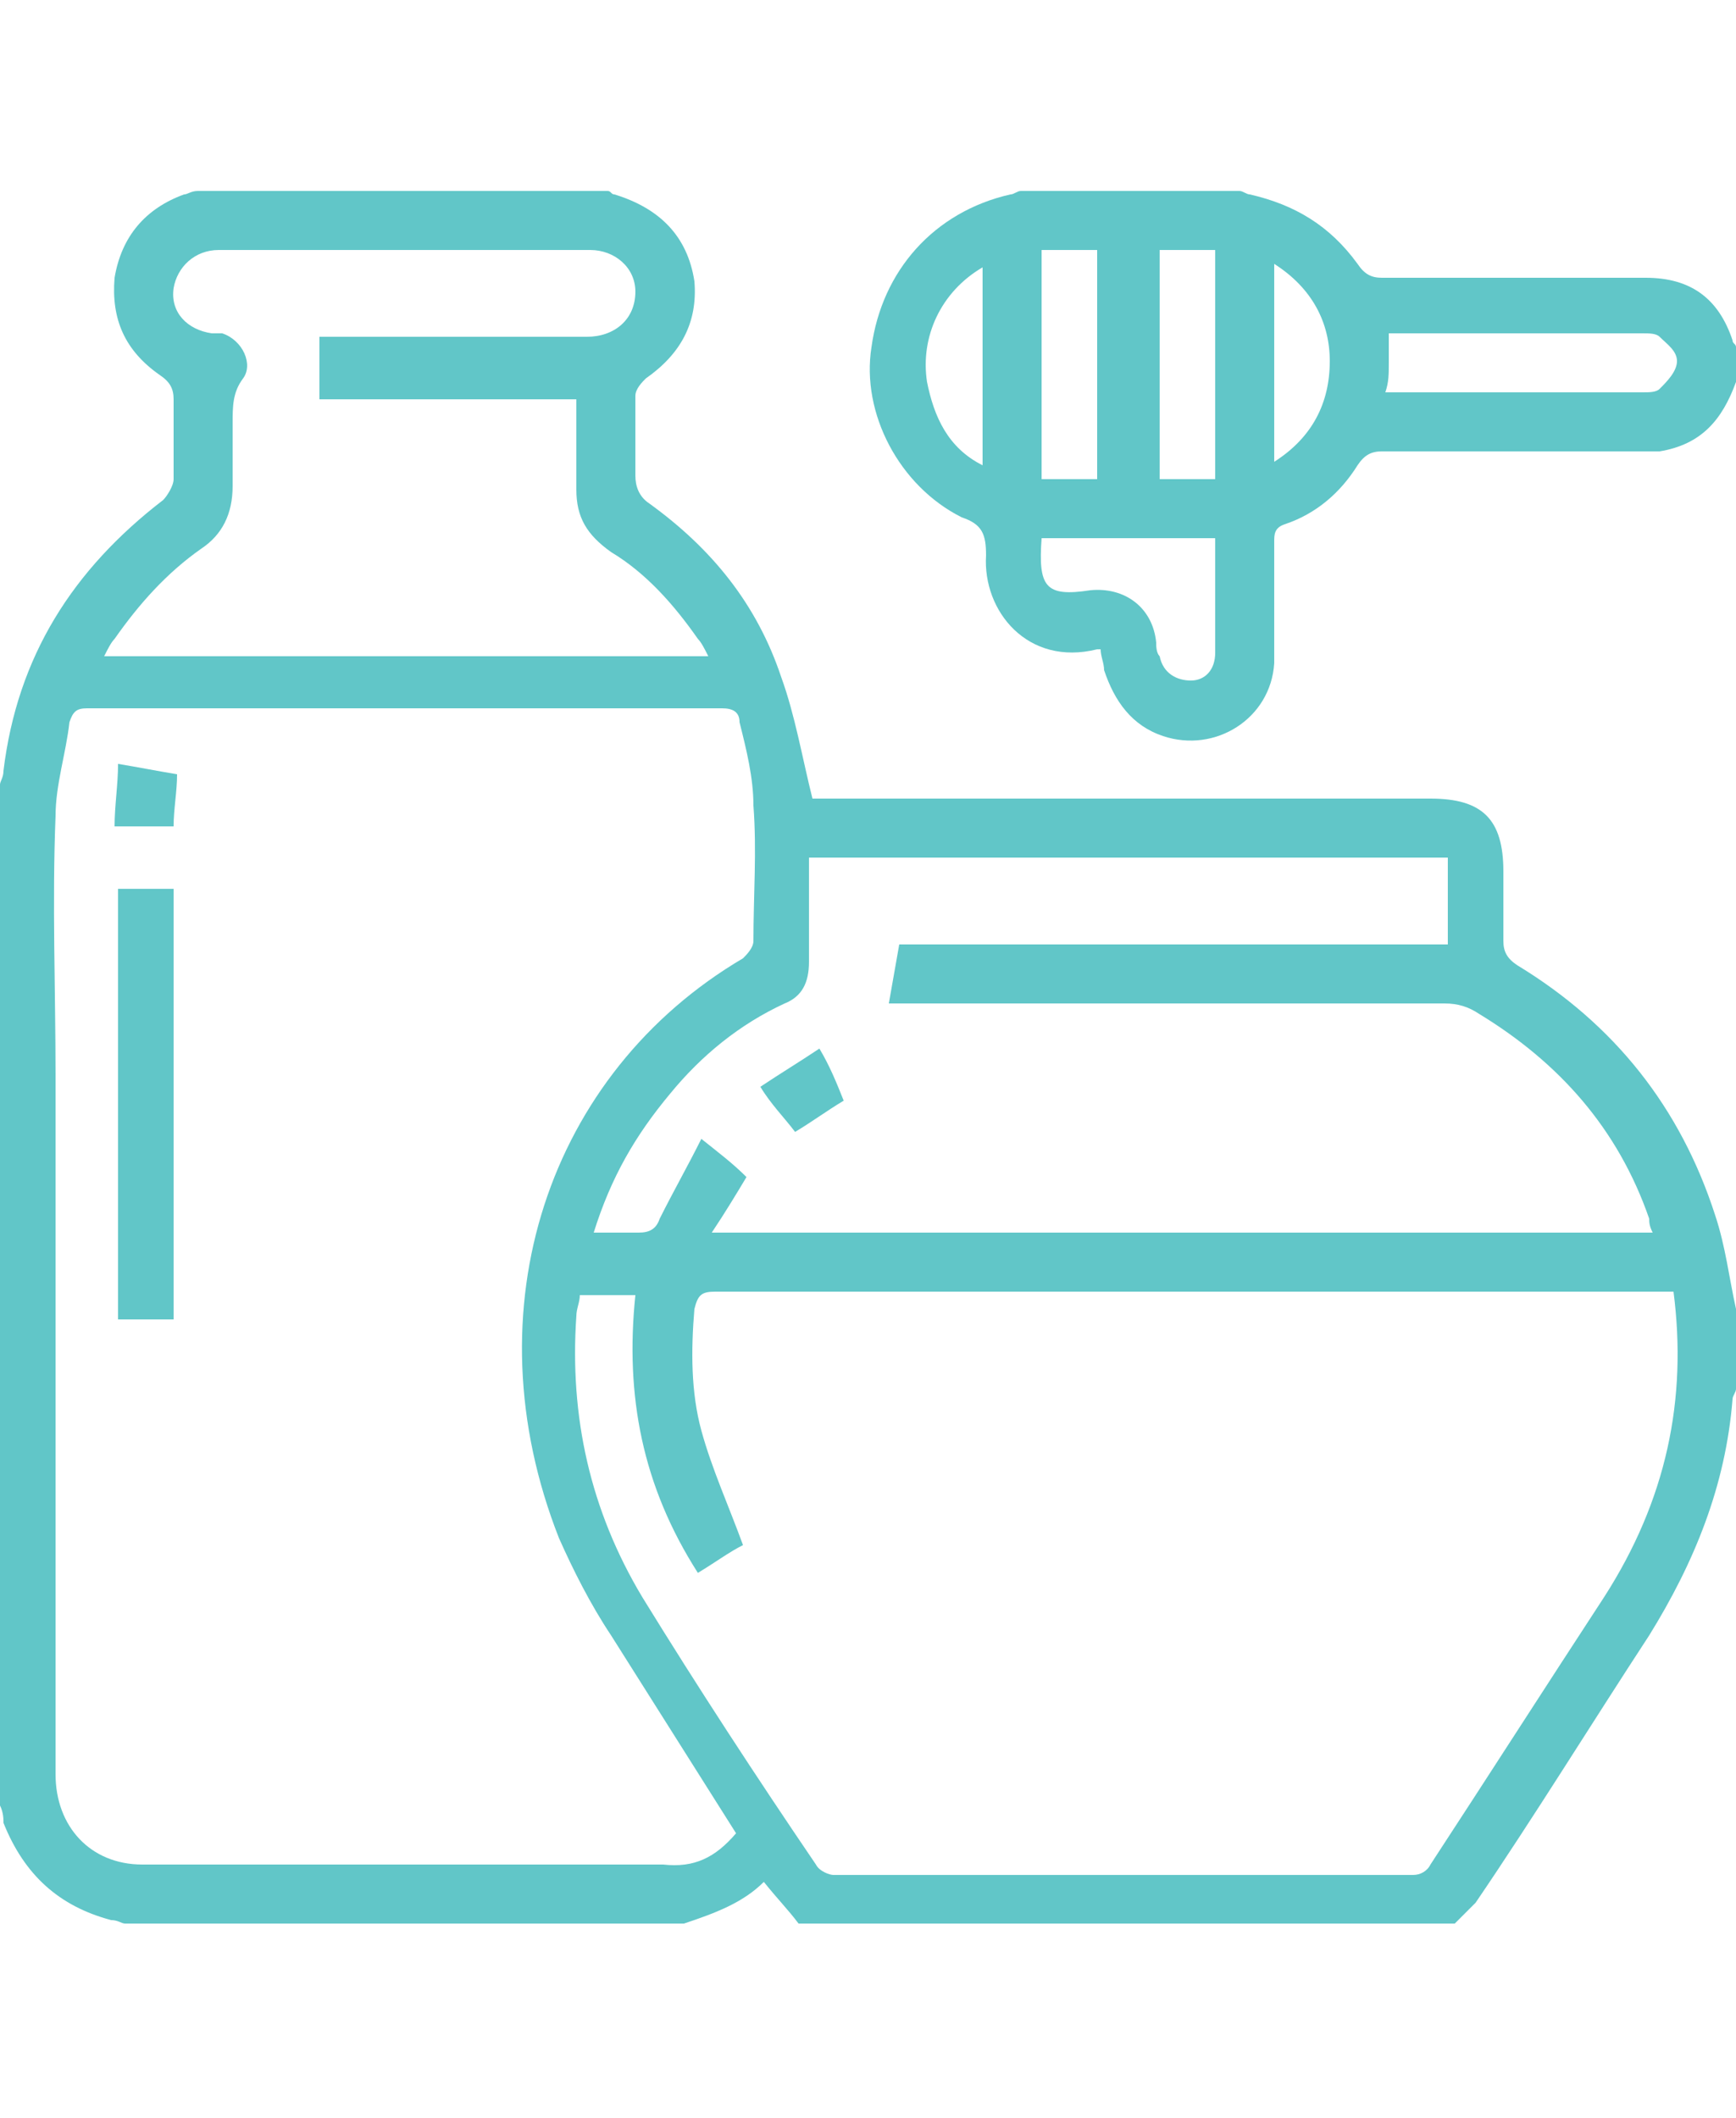 <?xml version="1.0" encoding="utf-8"?>
<!-- Generator: Adobe Illustrator 25.4.1, SVG Export Plug-In . SVG Version: 6.00 Build 0)  -->
<svg version="1.2" baseProfile="tiny" id="Layer_1" xmlns="http://www.w3.org/2000/svg" xmlns:xlink="http://www.w3.org/1999/xlink"
	 x="0px" y="0px" width="50px" height="61px" viewBox="0 0 50 61" overflow="visible" xml:space="preserve">
<g>
	<path fill="#61C6C8" d="M50,37.7V40c0,0.1-0.1,0.2-0.1,0.3c-0.2,2.5-1.1,4.7-2.4,6.8c-1.7,2.6-3.3,5.2-5,7.7
		c-0.2,0.2-0.4,0.4-0.6,0.6H23c-0.3-0.4-0.6-0.7-1-1.2c-0.6,0.6-1.4,0.9-2.3,1.2H3.6c-0.1,0-0.2-0.1-0.4-0.1
		c-1.5-0.4-2.5-1.3-3.1-2.8c0-0.1,0-0.3-0.1-0.5c0-9.8,0-19.6,0-29.4c0-0.1,0.1-0.2,0.1-0.4c0.4-3.3,2-5.8,4.6-7.8
		C4.8,14.3,5,14,5,13.8c0-0.8,0-1.6,0-2.3c0-0.3-0.1-0.5-0.4-0.7c-1-0.7-1.4-1.6-1.3-2.8c0.2-1.2,0.9-2,2-2.4c0.1,0,0.2-0.1,0.4-0.1
		c3.9,0,7.9,0,11.8,0c0.1,0,0.1,0.1,0.2,0.1C19,6,19.8,6.8,20,8.1c0.1,1.2-0.4,2.1-1.4,2.8c-0.1,0.1-0.3,0.3-0.3,0.5
		c0,0.8,0,1.6,0,2.3c0,0.3,0.1,0.6,0.4,0.8c1.8,1.3,3.1,2.9,3.8,5c0.4,1.1,0.6,2.3,0.9,3.5h0.5c5.8,0,11.5,0,17.3,0
		c1.5,0,2.1,0.6,2.1,2.1c0,0.7,0,1.3,0,2c0,0.3,0.1,0.5,0.4,0.7c2.8,1.7,4.7,4.1,5.7,7.2C49.7,35.9,49.8,36.8,50,37.7L50,37.7z
		 M21.2,52.8c-1.2-1.9-2.4-3.8-3.6-5.7c-0.6-0.9-1.1-1.9-1.5-2.8c-2.6-6.6-0.3-13.4,5.3-16.7c0.1-0.1,0.3-0.3,0.3-0.5
		c0-1.3,0.1-2.6,0-3.9c0-0.8-0.2-1.6-0.4-2.4c0-0.3-0.2-0.4-0.5-0.4c-6.1,0-12.2,0-18.3,0c-0.3,0-0.4,0.1-0.5,0.4
		c-0.1,0.9-0.4,1.8-0.4,2.7c-0.1,2.5,0,5,0,7.5c0,6.7,0,13.4,0,20.1c0,1.5,1,2.6,2.5,2.6c5,0,10,0,15,0C20,53.8,20.6,53.5,21.2,52.8
		L21.2,52.8z M48.2,37.2c-0.3,0-0.4,0-0.6,0c-4.4,0-8.8,0-13.2,0c-4.6,0-9.2,0-13.8,0c-0.4,0-0.5,0.1-0.6,0.5
		c-0.1,1.2-0.1,2.4,0.2,3.5c0.3,1.1,0.8,2.2,1.2,3.3c-0.4,0.2-0.8,0.5-1.3,0.8c-1.6-2.5-2.1-5.1-1.8-8h-1.6c0,0.2-0.1,0.4-0.1,0.6
		c-0.2,2.9,0.4,5.6,1.9,8.1c1.6,2.6,3.3,5.2,5,7.7c0.1,0.2,0.4,0.3,0.5,0.3c5.6,0,11.1,0,16.7,0c0.2,0,0.4-0.1,0.5-0.3
		c1.7-2.6,3.3-5.1,5-7.7C48,43.2,48.6,40.3,48.2,37.2L48.2,37.2z M25.9,27.2h15.8v-2.5H23.3c0,1,0,2,0,3c0,0.6-0.2,1-0.7,1.2
		c-1.3,0.6-2.4,1.5-3.3,2.6c-1,1.2-1.7,2.4-2.2,4c0.5,0,0.9,0,1.3,0c0.3,0,0.5-0.1,0.6-0.4c0.4-0.8,0.8-1.5,1.2-2.3
		c0.5,0.4,0.9,0.7,1.3,1.1c-0.3,0.5-0.6,1-1,1.6h27.1c-0.1-0.2-0.1-0.3-0.1-0.4c-0.9-2.6-2.6-4.5-4.9-5.9c-0.3-0.2-0.6-0.3-1-0.3
		c-5.1,0-10.3,0-15.4,0c-0.2,0-0.4,0-0.6,0L25.9,27.2L25.9,27.2z M9.2,9.7c0.6,0,1.2,0,1.8,0c2,0,3.9,0,5.9,0c0.8,0,1.4-0.5,1.4-1.3
		c0-0.7-0.6-1.2-1.3-1.2c-3.6,0-7.2,0-10.7,0C5.6,7.2,5.1,7.7,5,8.3C4.9,9,5.4,9.5,6.1,9.6c0.1,0,0.2,0,0.3,0C7,9.8,7.3,10.5,7,10.9
		s-0.3,0.8-0.3,1.3c0,0.6,0,1.2,0,1.8c0,0.8-0.3,1.4-0.9,1.8c-1,0.7-1.8,1.6-2.5,2.6c-0.1,0.1-0.2,0.3-0.3,0.5h17.4
		c-0.1-0.2-0.2-0.4-0.3-0.5c-0.7-1-1.5-1.9-2.5-2.5c-0.7-0.5-1-1-1-1.8s0-1.7,0-2.6H9.2V9.7L9.2,9.7z"/>
	<path fill="#61C6C8" d="M50,11c-0.4,1.1-1,1.8-2.2,2c-0.2,0-0.4,0-0.6,0c-2.5,0-4.9,0-7.4,0c-0.3,0-0.5,0.1-0.7,0.4
		c-0.5,0.8-1.2,1.4-2.1,1.7c-0.3,0.1-0.3,0.3-0.3,0.5c0,1.2,0,2.3,0,3.5c-0.1,1.6-1.7,2.6-3.2,2.1c-0.9-0.3-1.4-1-1.7-1.9
		c0-0.2-0.1-0.4-0.1-0.6h-0.1c-2,0.5-3.3-1.1-3.2-2.7c0-0.6-0.1-0.9-0.7-1.1c-1.8-0.9-2.9-3-2.6-4.9c0.3-2.2,1.8-3.9,4-4.4
		c0.1,0,0.2-0.1,0.3-0.1c2.1,0,4.2,0,6.3,0c0.1,0,0.2,0.1,0.3,0.1c1.3,0.3,2.3,0.9,3.1,2C39.3,7.9,39.5,8,39.8,8c2.5,0,5,0,7.6,0
		c1.3,0,2.1,0.6,2.5,1.8c0,0.1,0.1,0.1,0.1,0.2L50,11L50,11z M39.9,11.3c0.1,0,0.2,0,0.3,0c2.4,0,4.7,0,7.1,0c0.2,0,0.4,0,0.5-0.1
		c0.2-0.2,0.5-0.5,0.5-0.8S48,9.9,47.8,9.7c-0.1-0.1-0.3-0.1-0.5-0.1c-2.3,0-4.6,0-6.9,0c-0.1,0-0.3,0-0.4,0c0,0.3,0,0.6,0,0.8
		C40,10.8,40,11,39.9,11.3L39.9,11.3z M30,15.5c-0.1,1.4,0.1,1.7,1.4,1.5c1-0.1,1.8,0.5,1.9,1.5c0,0.1,0,0.3,0.1,0.4
		c0.1,0.5,0.5,0.7,0.9,0.7s0.7-0.3,0.7-0.8s0-0.9,0-1.4c0-0.6,0-1.3,0-1.9C35,15.5,30,15.5,30,15.5z M30,7.2v6.6h1.6V7.2H30z
		 M33.4,7.2v6.6H35V7.2H33.4z M36.7,7.6v5.7c1.1-0.7,1.6-1.7,1.6-2.9C38.3,9.3,37.8,8.3,36.7,7.6L36.7,7.6z M28.3,7.7
		c-1.2,0.7-1.8,2-1.6,3.3c0.2,1,0.6,1.9,1.6,2.4V7.7z"/>
	<path fill="#61C6C8" d="M5,38H3.4V25.6H5V38z"/>
	<path fill="#61C6C8" d="M5.1,22.3c0,0.5-0.1,1-0.1,1.5H3.3c0-0.6,0.1-1.2,0.1-1.8C4,22.1,4.5,22.2,5.1,22.3L5.1,22.3z"/>
	<path fill="#61C6C8" d="M23.6,30.2c0.3,0.5,0.5,1,0.7,1.5c-0.5,0.3-0.9,0.6-1.4,0.9c-0.3-0.4-0.7-0.8-1-1.3
		C22.5,30.9,23,30.6,23.6,30.2L23.6,30.2z"/>
</g>
</svg>
